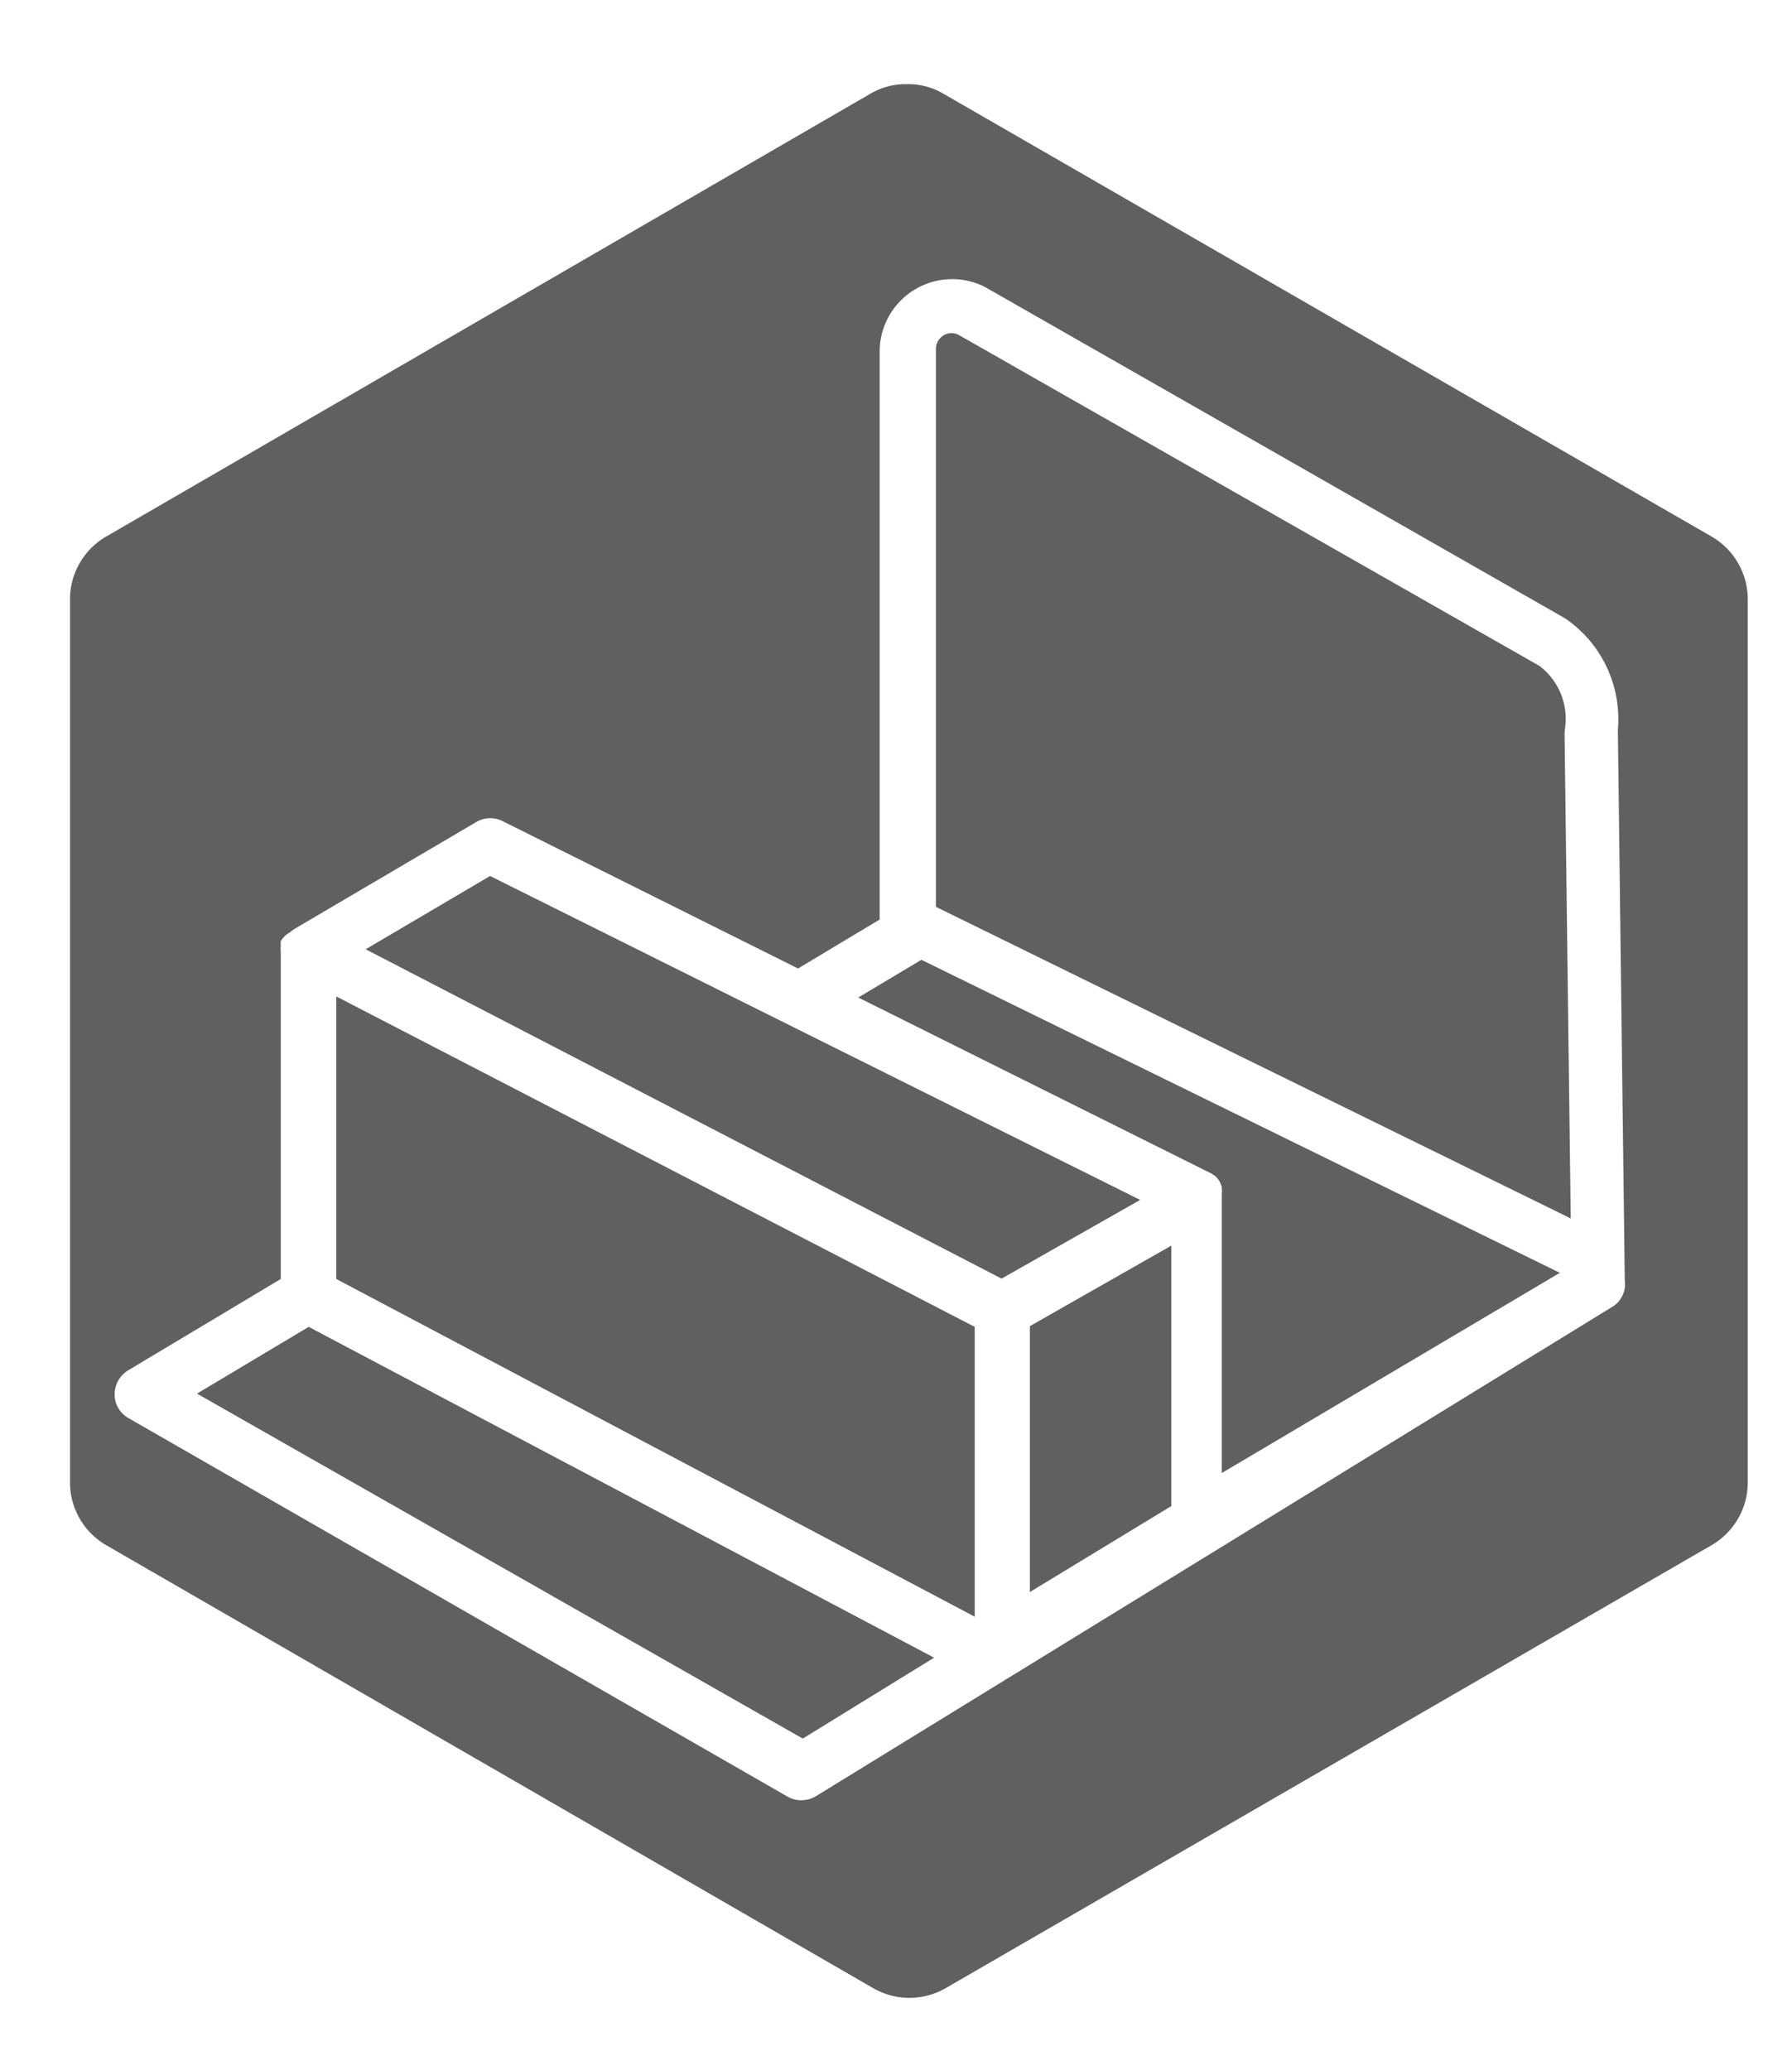 <svg id="Layer_1" data-name="Layer 1" xmlns="http://www.w3.org/2000/svg" viewBox="0 0 49.4 57.06"><defs><style>.cls-1{fill:#606060;}</style></defs><polygon class="cls-1" points="28.39 43.89 32.29 41.52 32.29 34.34 28.39 36.56 28.39 43.89"/><polygon class="cls-1" points="13.51 24.15 10.08 26.17 27.61 35.25 31.43 33.08 13.51 24.15"/><polygon class="cls-1" points="9.27 35.26 26.87 44.57 26.87 36.58 9.27 27.47 9.27 35.26"/><polygon class="cls-1" points="5.43 38.42 22.13 47.93 25.75 45.7 8.51 36.58 5.43 38.42"/><path class="cls-1" d="M47.18,14.79,26,2.58a1.89,1.89,0,0,0-1-.26,1.92,1.92,0,0,0-1,.26L2.93,14.79a2,2,0,0,0-1,1.69V40.9a2,2,0,0,0,1,1.7L24.07,54.81a2,2,0,0,0,2,0L47.18,42.6a2,2,0,0,0,1-1.7V16.48A2,2,0,0,0,47.18,14.79ZM44.49,36l-22,13.52a.8.8,0,0,1-.4.11.75.75,0,0,1-.38-.1L3.55,39.1a.75.75,0,0,1-.39-.65.78.78,0,0,1,.37-.67l4.21-2.52v-9a.88.88,0,0,1,0-.17s0,0,0,0a.78.78,0,0,1,0-.14s0,0,0,0A.64.64,0,0,1,8,25.7a0,0,0,0,0,0,0,.83.83,0,0,1,.15-.11h0l5-2.94a.76.76,0,0,1,.73,0L22,26.7l2.25-1.35V9.64a2,2,0,0,1,2.9-1.73l16,9.14a3.36,3.36,0,0,1,1.45,3.06v.06l.19,15.12A.74.74,0,0,1,44.49,36Z"/><path class="cls-1" d="M43.14,20.1a1.83,1.83,0,0,0-.7-1.74l-16-9.12a.42.42,0,0,0-.42,0,.44.44,0,0,0-.22.38V25l17.5,8.59-.17-13.38Z"/><path class="cls-1" d="M23.66,27.5l9.73,4.85,0,0,.12.08,0,0a.76.76,0,0,1,.11.14l0,0,.06.14s0,0,0,.05a.61.61,0,0,1,0,.15v0h0v7.7L43,35.09,25.4,26.46Z"/></svg>